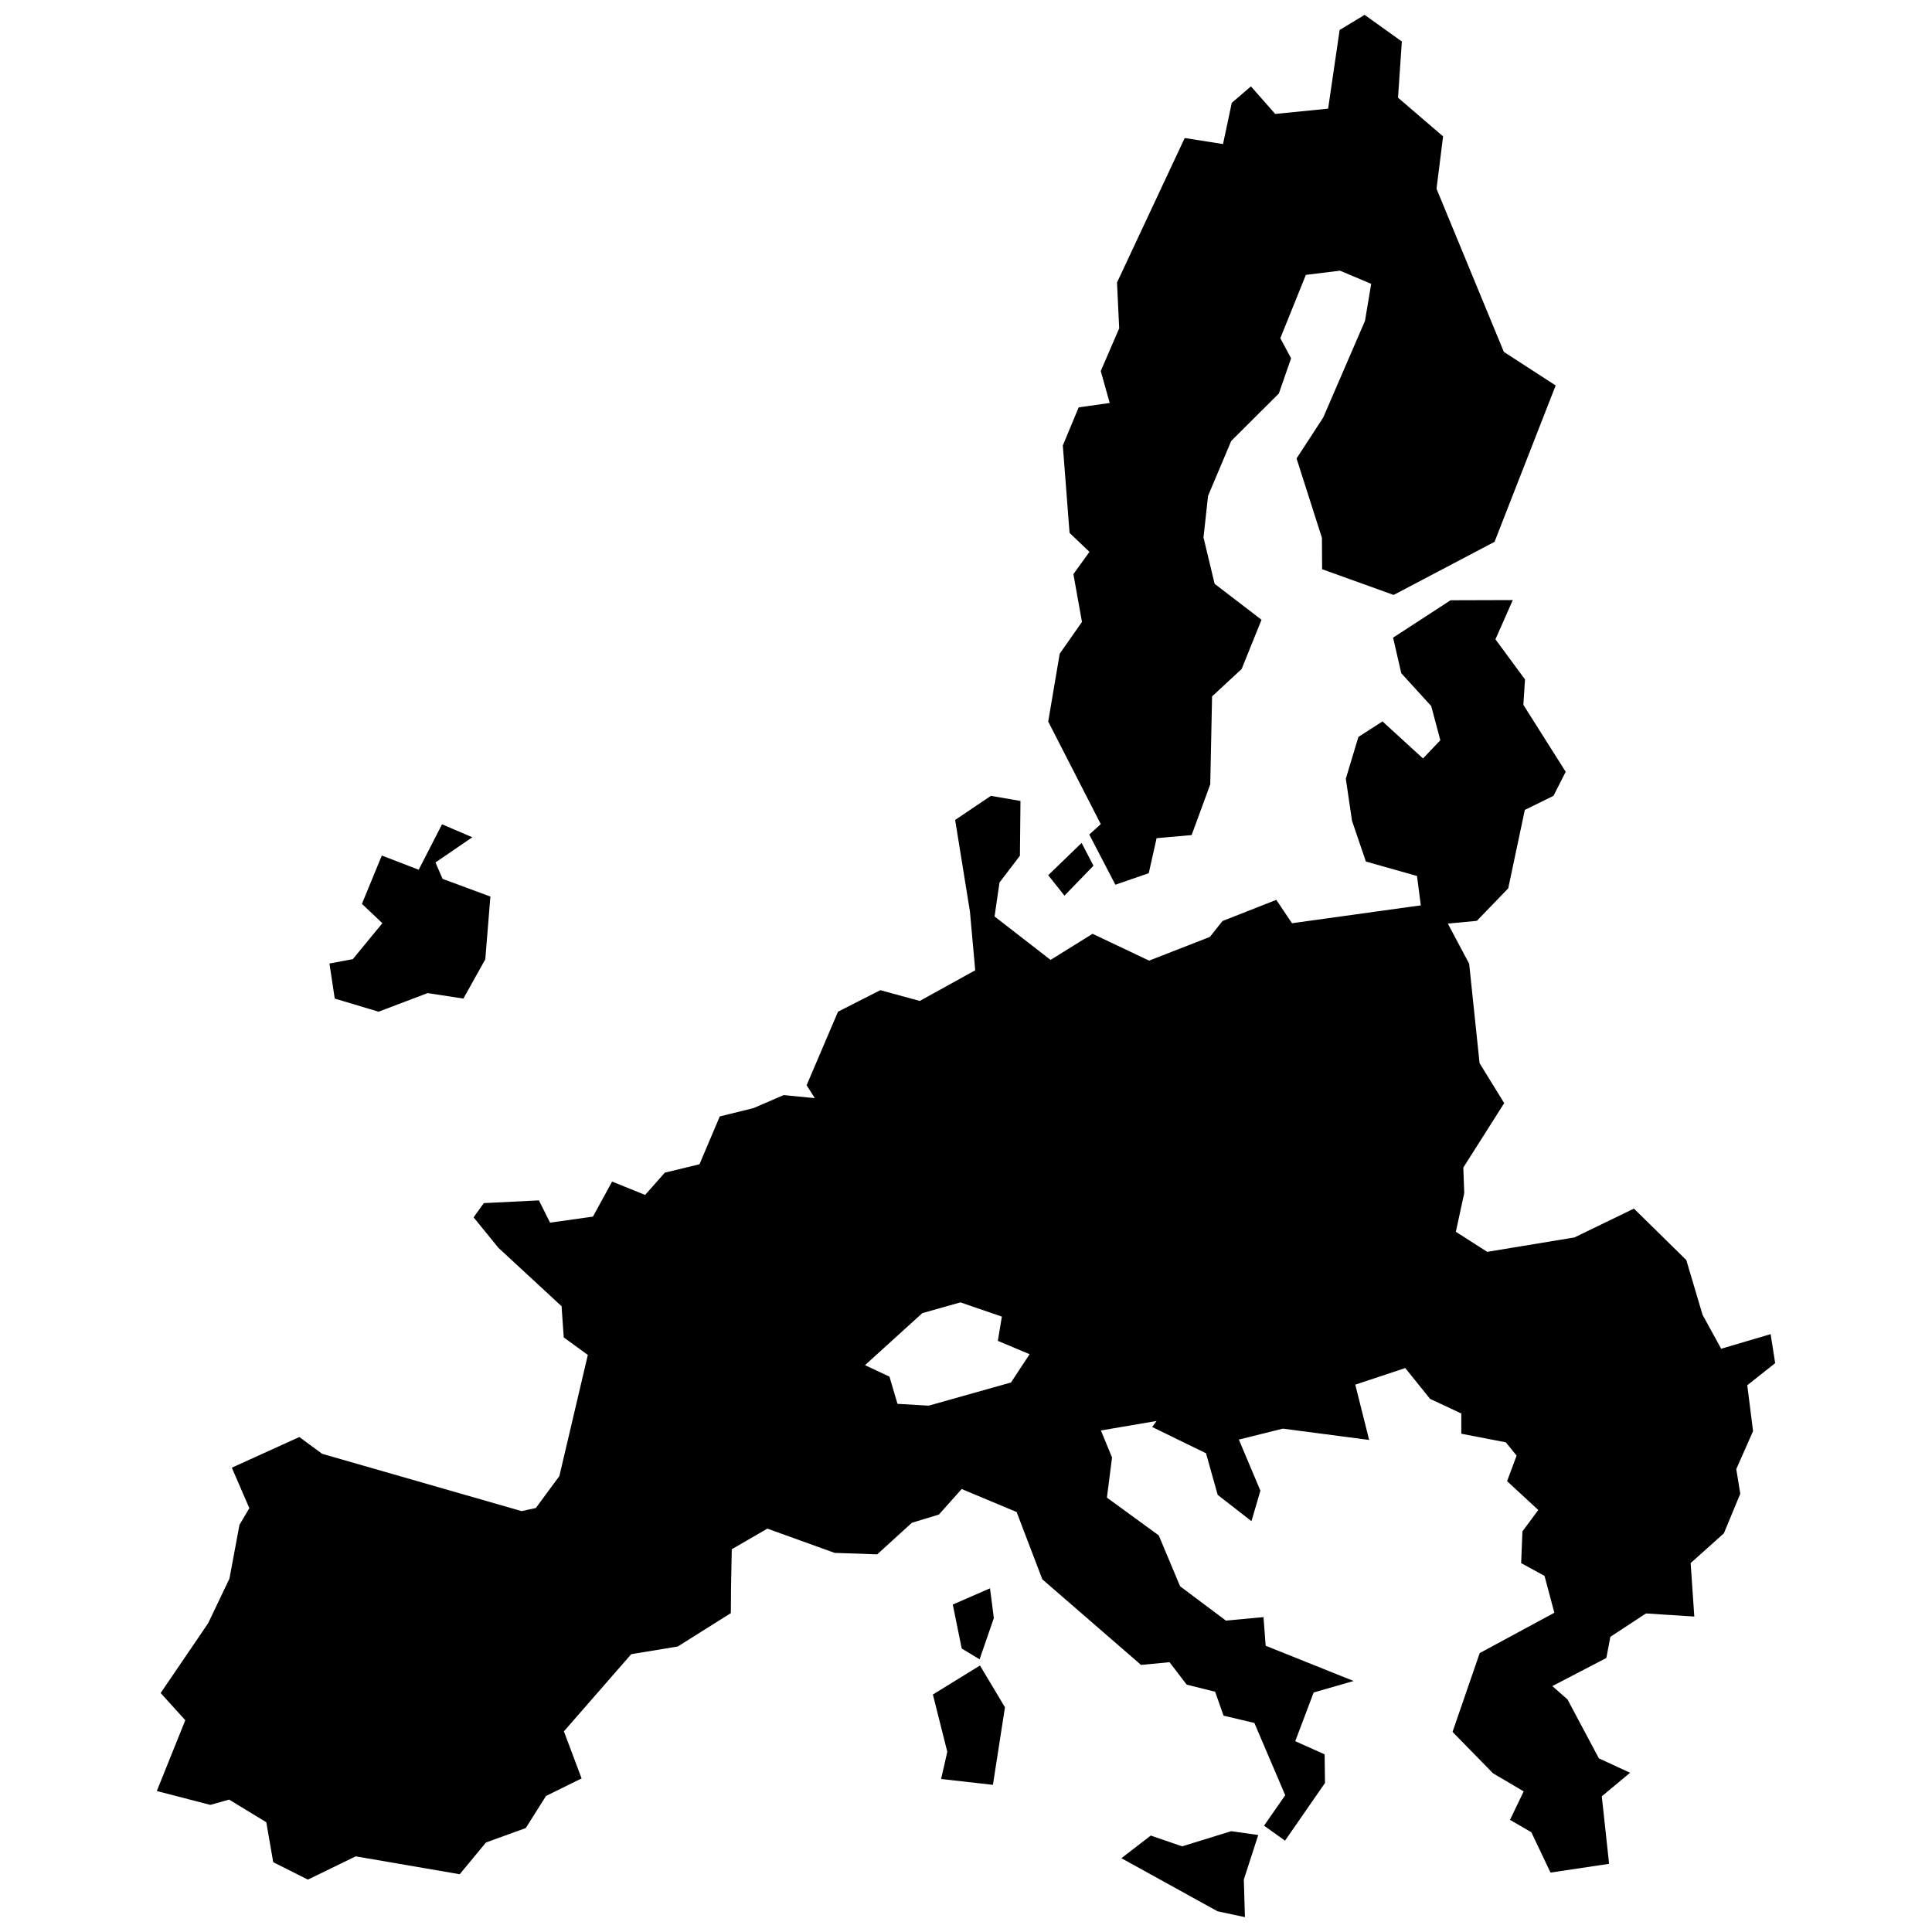 <?xml version="1.0" encoding="utf-8"?>

<svg fill="#000000" version="1.1" id="Layer_1" xmlns="http://www.w3.org/2000/svg" xmlns:xlink="http://www.w3.org/1999/xlink" 
	 width="800px" height="800px" viewBox="0 0 222 260" enable-background="new 0 0 222 260" xml:space="preserve">
<path d="M128.154,116.506l-1.596-3.07l-4.494,4.347l2.186,2.75L128.154,116.506z M114.746,217.752l-0.515-4.003l-5.01,2.185
	l1.203,5.919l2.407,1.448L114.746,217.752z M31.942,136.151l6.606-2.505l4.813,0.737l2.947-5.28l0.687-8.447l-6.434-2.382
	l-0.957-2.21l4.96-3.389l-4.076-1.744l-3.143,6.115l-4.961-1.915l-2.676,6.507l2.75,2.603l-3.978,4.838l-3.143,0.589l0.712,4.715
	L31.942,136.151z M127.589,112.307l3.512,6.753l4.494-1.547l1.056-4.715l4.714-0.418l2.505-6.826l0.246-11.837l3.978-3.683
	l2.676-6.63l-6.311-4.838l-1.497-6.237l0.613-5.599l3.119-7.391l6.409-6.385l1.646-4.739l-1.449-2.702l3.438-8.521l4.592-0.565
	l4.199,1.769l-0.835,4.984l-5.624,13.015l-3.585,5.501l3.414,10.682l0.024,4.224l9.626,3.462l13.58-7.146l8.226-21.045l-6.974-4.518
	l-9.061-21.953l0.884-7.048l-6.065-5.206l0.515-7.563L164.645,2l-3.364,2.038l-1.547,10.583l-7.122,0.713l-3.266-3.708l-2.578,2.21
	l-1.179,5.549l-5.157-0.81l-9.11,19.449l0.294,6.163l-2.48,5.746l1.204,4.298l-4.175,0.589l-2.136,5.133l0.908,11.762l2.677,2.554
	l-2.161,2.996l1.154,6.433l-2.996,4.273l-1.547,9.135l7.072,13.801L127.589,112.307z M146.694,246.433l-6.606,2.039l-4.223-1.449
	l-3.954,3.045l12.941,7.146l3.684,0.786l-0.147-5.059l1.939-5.992L146.694,246.433z M106.544,228.041l1.94,7.71l-0.835,3.659
	l6.974,0.786l1.621-10.436l-3.364-5.624L106.544,228.041z M216.139,186.418l3.757-2.971l-0.614-3.904l-6.655,1.965l-2.505-4.568
	l-2.186-7.367l-7.048-6.925l-8.005,3.88l-11.738,1.94l-4.224-2.701l1.13-5.206l-0.123-3.438l5.501-8.668l-3.315-5.378l-1.4-13.383
	l-2.873-5.402l3.904-0.368l4.224-4.371l2.235-10.559l3.855-1.891l1.645-3.241l-5.697-9.012l0.221-3.413l-3.978-5.402l2.333-5.28
	l-8.374,0.025l-7.735,5.034l1.105,4.788l4.027,4.42l1.228,4.592l-2.333,2.456l-5.452-4.985l-3.241,2.087l-1.694,5.623l0.835,5.672
	l1.866,5.476l6.876,1.94l0.516,3.954l-17.337,2.406l-2.112-3.143l-7.244,2.849l-1.694,2.136l-8.177,3.192l-7.612-3.61l-5.648,3.512
	l-7.539-5.844l0.663-4.568l2.75-3.61l0.074-7.367l-3.978-0.688l-4.813,3.241l1.989,12.327l0.712,7.907l-7.465,4.125l-5.304-1.449
	l-5.697,2.898l-4.224,9.896l1.105,1.744l-0.172-0.025l-4.027-0.393l-4.027,1.743l-4.568,1.13l-2.726,6.434l-4.666,1.13l-2.652,2.996
	l-4.445-1.793l-2.578,4.715l-5.771,0.81l-1.498-2.996l-7.416,0.368l-1.375,1.915l3.34,4.101l8.497,7.858l0.295,4.199l3.241,2.357
	l-3.831,16.305l-3.168,4.297l-1.915,0.417l-26.84-7.711l-3.07-2.259l-9.086,4.125l2.357,5.451l-1.326,2.235l-1.351,7.244
	l-2.873,6.016l-6.385,9.381l3.315,3.659l-3.831,9.528l7.195,1.866l2.529-0.712l5.009,3.045l0.933,5.378l4.592,2.308l0.098,0.025
	l6.409-3.119l13.997,2.407l3.536-4.273l5.353-1.94l2.726-4.322l4.788-2.357l-2.382-6.336l9.061-10.387l6.262-1.031l7.146-4.494
	l0.025-3.512l0.098-5.083l4.789-2.775l9.061,3.266l5.722,0.196l4.666-4.248l3.634-1.105l3.07-3.438l7.391,3.094l3.462,9.061
	l13.285,11.517l3.831-0.368l2.308,3.02l3.831,0.958l1.13,3.217l4.15,0.982l4.15,9.724l-2.849,4.101l2.824,2.014l5.378-7.76
	l-0.049-3.855l-3.954-1.768l2.48-6.557l5.378-1.547l-11.836-4.739l-0.295-3.855l-5.059,0.467l-6.164-4.617l-2.873-6.851
	l-6.974-5.083l0.688-5.402l-1.498-3.634l7.49-1.277l-0.589,0.81l7.244,3.536l1.572,5.599l4.543,3.536l1.203-4.101l-2.898-6.876
	l5.918-1.473l11.615,1.522l-1.866-7.441l6.728-2.235l3.34,4.15l4.199,1.964v2.726l5.992,1.154l1.449,1.793l-1.277,3.438l4.199,3.88
	l-2.136,2.873l-0.172,4.273l3.143,1.719l1.326,4.96l-10.044,5.427l-3.659,10.608l5.451,5.574l4.125,2.431l-1.842,3.831l2.873,1.67
	l2.578,5.427l7.883-1.179l-0.982-9.086l3.806-3.168l-4.199-1.94l-4.224-7.932l-2.038-1.793l7.269-3.782l0.54-2.849l4.789-3.143
	l6.507,0.417l-0.491-7.195l4.469-4.003l2.21-5.329l-0.54-3.315l2.259-5.108L216.139,186.418z M117.055,186.049l-11.075,3.119
	l-4.199-0.246l-1.081-3.659l-3.291-1.547l7.711-6.999l5.132-1.449l5.574,1.915l-0.54,3.266l4.273,1.793L117.055,186.049z"/>
</svg>